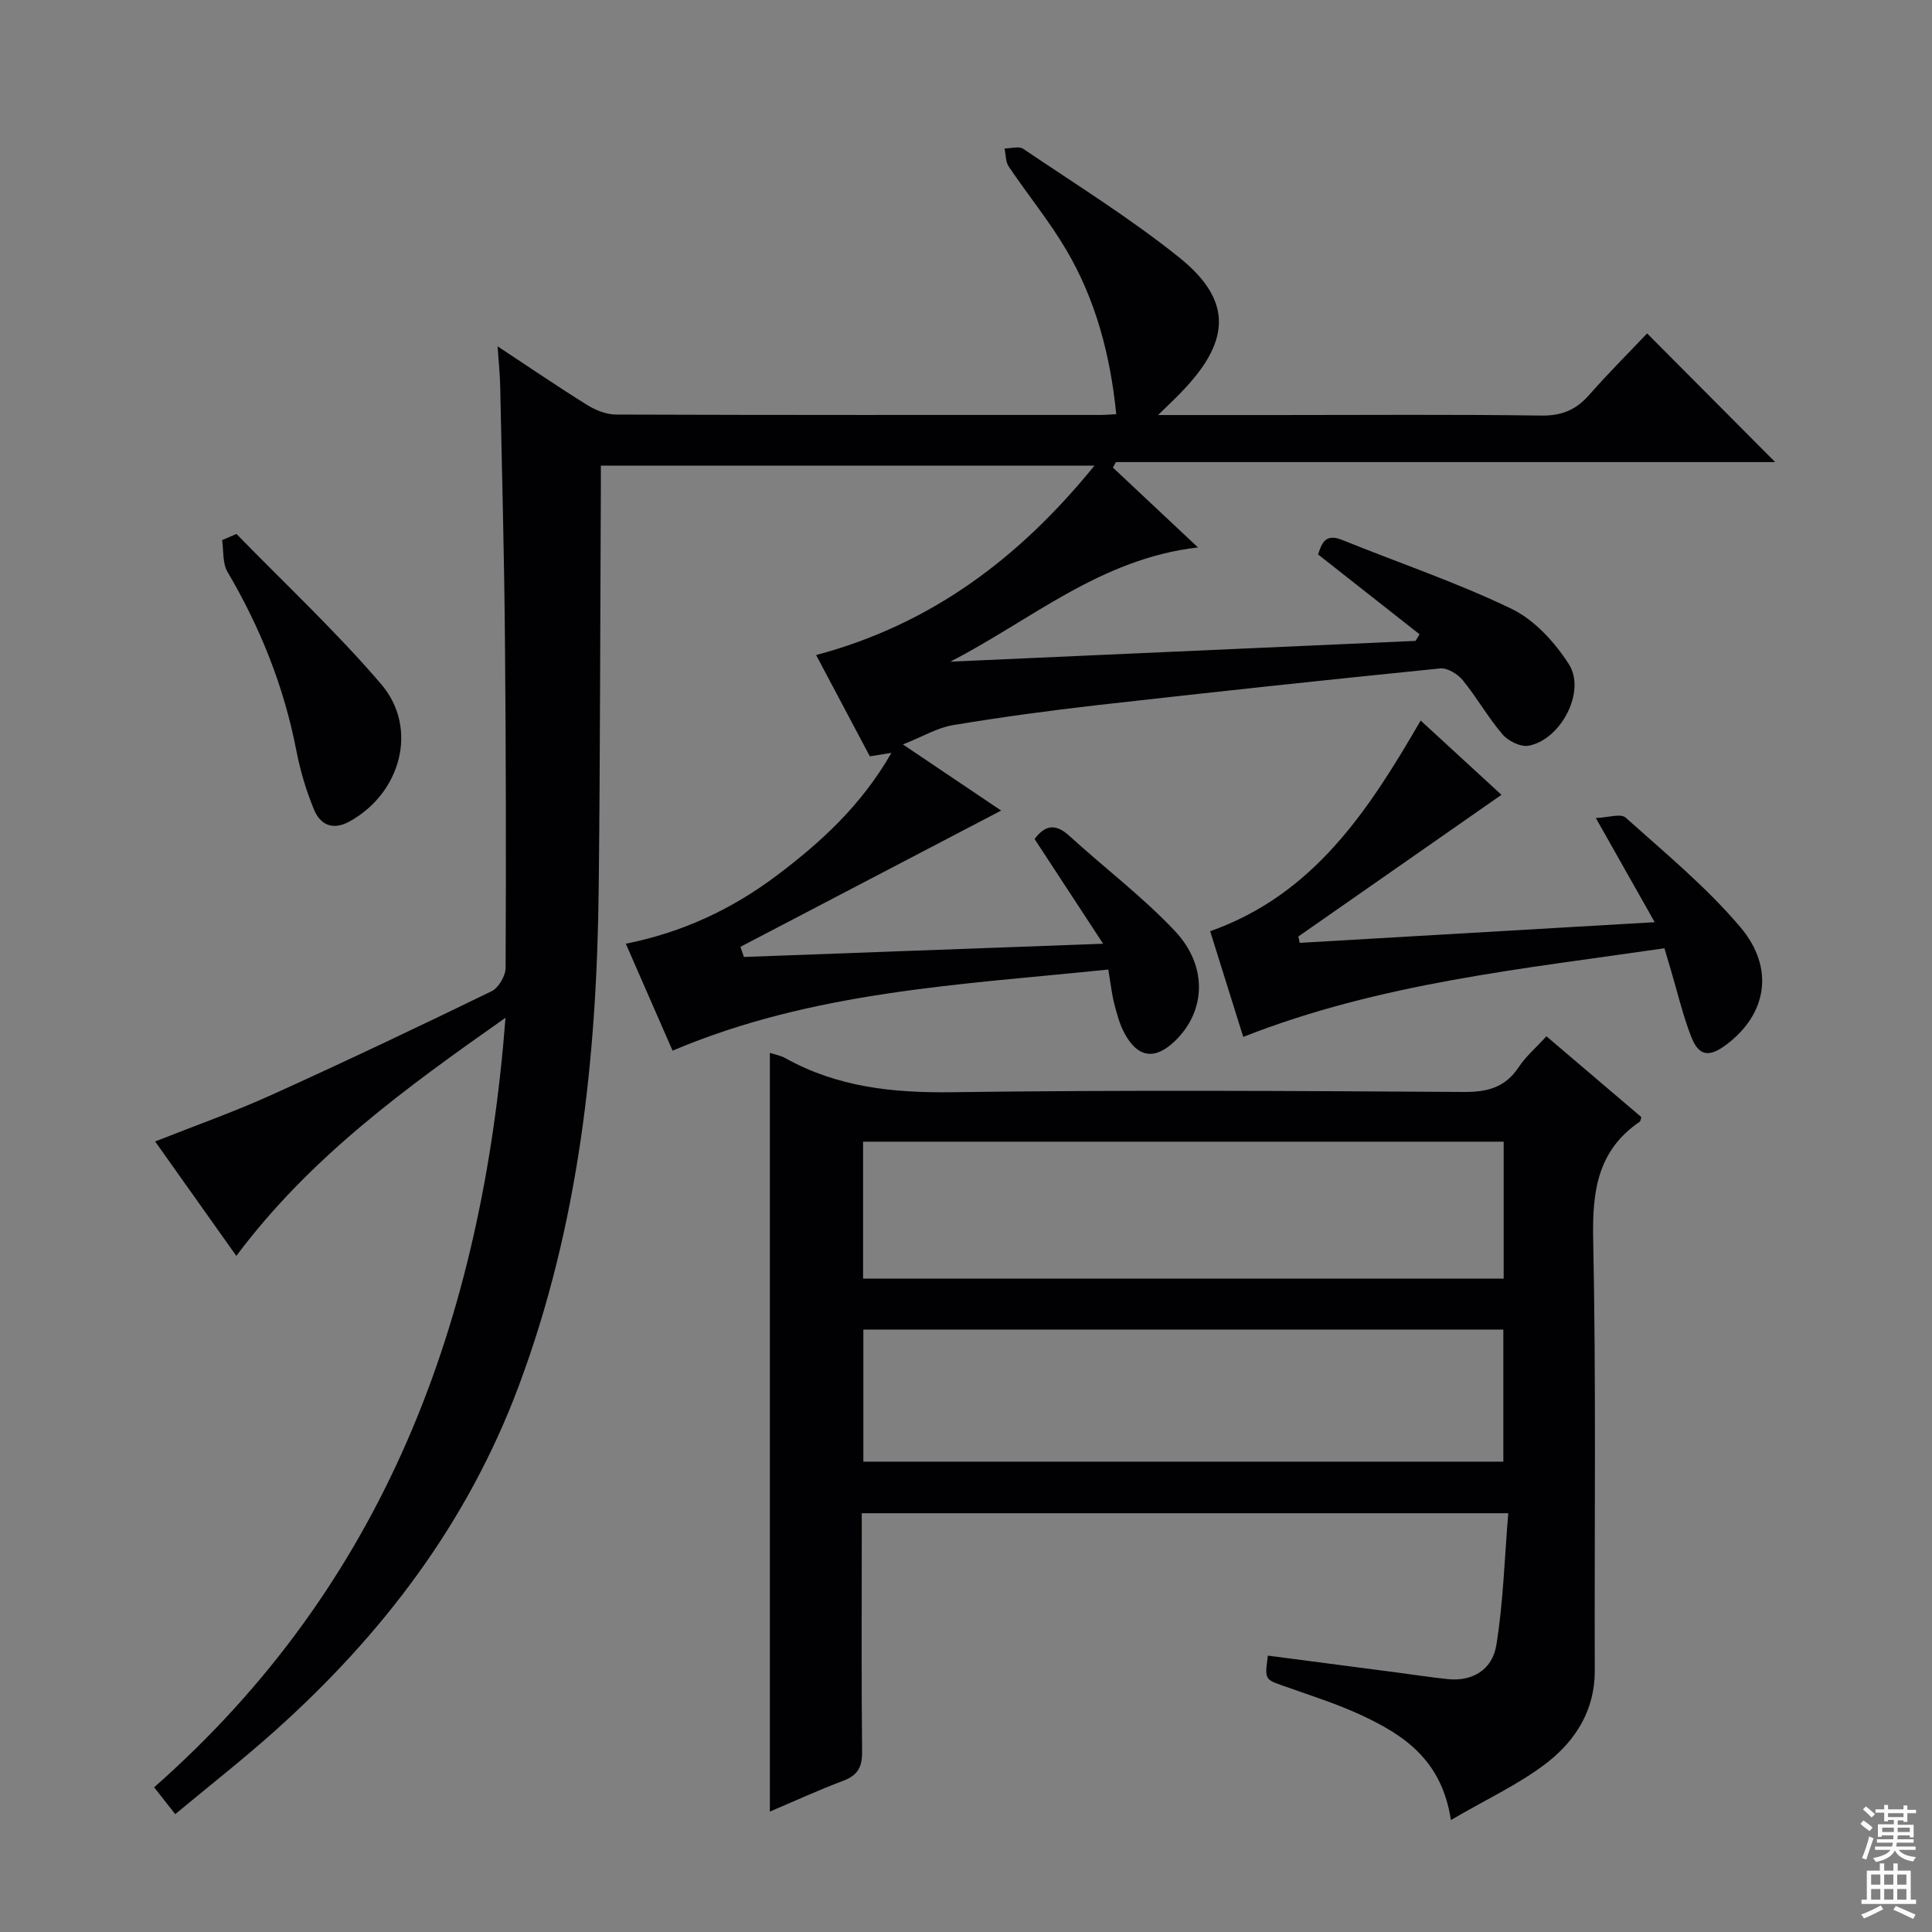 <svg enable-background="new 0 0 400 400" viewBox="0 0 400 400" xmlns="http://www.w3.org/2000/svg"><rect x="0" y="0" width="400" height="400" fill="#808080" stroke="none"/><g fill="#010103"><path d="m239.77 85.93h24.8c18.17 0 36.33-.15 54.5.11 4.25.06 7.22-1.16 9.95-4.27 3.94-4.49 8.18-8.71 12-12.74 9.23 9.28 17.88 17.97 26.51 26.64-45.12 0-90.81 0-136.49 0-.21.38-.42.75-.63 1.13 5.57 5.23 11.13 10.45 17.62 16.54-20.26 2.32-34.66 15.13-51.28 23.65 32.11-1.43 64.22-2.87 96.33-4.3.27-.46.55-.91.82-1.37-6.91-5.44-13.83-10.88-21.01-16.53.77-2.28 1.47-4.43 4.99-3 11.7 4.73 23.71 8.79 35.05 14.25 4.75 2.29 8.96 6.91 11.88 11.46 3.62 5.63-1.64 15.64-8.32 16.89-1.64.31-4.22-.96-5.4-2.33-3.01-3.52-5.32-7.65-8.26-11.25-1.04-1.27-3.17-2.57-4.66-2.42-23.64 2.38-47.26 4.91-70.87 7.59-10.04 1.14-20.07 2.5-30.04 4.16-3.18.53-6.14 2.33-10.32 3.99 7.52 5.06 14.17 9.54 20.34 13.69-17.91 9.36-35.94 18.79-53.98 28.21.24.7.48 1.4.72 2.1 24.46-.9 48.92-1.8 74.37-2.74-4.97-7.6-9.54-14.58-14.19-21.68 2.21-2.95 4.37-3.23 7.2-.65 7.24 6.61 15.13 12.57 21.83 19.67 6.92 7.32 6.4 16.7.01 22.82-4.11 3.94-7.64 3.49-10.39-1.56-1.02-1.86-1.59-4-2.13-6.08-.53-2.07-.76-4.21-1.26-7.18-30.39 3.15-61.11 4.45-90.21 16.8-3.13-7.16-6.31-14.44-9.68-22.14 11.74-2.36 21.96-7.14 31.24-14.12 9.22-6.94 17.56-14.59 23.75-25.4-1.94.31-3.14.5-4.47.72-3.64-6.87-7.28-13.72-11.12-20.97 23.94-6.38 42.17-20.18 57.63-39.22-34.22 0-67.89 0-102.2 0 0 1.57.01 3.19 0 4.8-.14 27.49-.14 54.99-.44 82.48-.38 35.21-4.06 69.81-16.54 103.22-10.61 28.4-28.19 51.48-50.45 71.41-6.56 5.88-13.51 11.32-20.69 17.29-1.56-1.98-2.84-3.6-4.37-5.56 47.71-42.03 67.9-96.45 72.75-159.32-20.8 14.62-40.44 28.86-55.73 49.3-5.67-7.98-11.1-15.64-16.81-23.69 8.25-3.27 16.33-6.12 24.1-9.64 15.29-6.92 30.46-14.12 45.55-21.46 1.45-.71 2.9-3.17 2.91-4.82.11-22.83.07-45.66-.14-68.49-.16-17.31-.62-34.62-.98-51.94-.05-2.47-.31-4.94-.54-8.28 6.52 4.3 12.48 8.37 18.6 12.18 1.73 1.07 3.93 1.94 5.93 1.95 33.5.12 67 .08 100.49.08.81 0 1.63-.08 3.07-.16-1.23-12.23-4.24-23.65-10.36-34.03-3.54-6-8-11.44-11.9-17.23-.67-.99-.6-2.49-.87-3.75 1.31 0 2.97-.53 3.86.07 10.86 7.34 22.06 14.29 32.27 22.47 10.83 8.67 10.74 16.9 1.26 27.08-1.44 1.59-3.03 3.05-5.6 5.57z"/><path d="m300.4 376.82c-1.91-12.44-9.69-17.54-18.29-21.59-5.23-2.46-10.8-4.2-16.26-6.14-3.99-1.41-4.02-1.31-3.35-6.31 8.82 1.15 17.66 2.31 26.49 3.46 3.62.47 7.23 1.05 10.86 1.41 4.84.48 9.1-1.81 9.95-7.05 1.45-8.9 1.69-17.99 2.47-27.3-45.26 0-89.19 0-133.85 0v5.43c0 14.66-.09 29.32.07 43.98.03 3.13-.91 4.84-3.86 5.96-5.1 1.92-10.06 4.2-15.24 6.4 0-52.55 0-104.67 0-157.09 1.11.37 2.26.56 3.21 1.1 10.78 6.01 22.32 7.22 34.55 7.05 35.31-.48 70.63-.27 105.94-.05 4.94.03 8.58-.96 11.36-5.17 1.45-2.18 3.52-3.95 5.72-6.36 6.64 5.65 13.16 11.2 19.65 16.73-.14.42-.15.84-.36.98-8.69 5.94-9.81 14.33-9.61 24.26.62 29.8.24 59.63.33 89.45.02 8.02-3.93 14.28-9.71 18.84-5.74 4.5-12.6 7.62-20.07 12.01zm10.92-140.45c-44.48 0-88.5 0-132.63 0v28.36h132.63c0-9.52 0-18.78 0-28.36zm-.07 38.9c-44.28 0-88.22 0-132.5 0v27.35h132.5c0-9.32 0-18.24 0-27.35z"/><path d="m330.4 169.36c2.47-.08 5.14-1 6.17-.08 8.15 7.3 16.7 14.35 23.74 22.66 7.26 8.58 5.44 18.12-2.93 24.37-3.58 2.68-5.69 2.36-7.28-1.78-1.72-4.47-2.82-9.17-4.19-13.78-.41-1.39-.82-2.78-1.31-4.42-29.52 4.3-58.95 7.22-87.2 18.35-2.28-7.28-4.54-14.5-6.85-21.88 21.4-7.58 32.72-24.87 43.58-43.62 5.93 5.45 11.73 10.79 16.73 15.38-14.1 9.84-28.08 19.58-42.05 29.33.09.44.19.88.28 1.32 24.07-1.4 48.14-2.81 73.5-4.28-4.09-7.25-7.79-13.79-12.19-21.57z"/><path d="m48.96 110.55c10.04 10.32 20.61 20.18 29.95 31.09 7.81 9.13 4.08 22.6-6.57 28.45-3.46 1.9-6.03.66-7.32-2.45-1.63-3.94-2.87-8.12-3.68-12.31-2.56-13.19-7.44-25.4-14.25-36.95-1.05-1.78-.77-4.35-1.1-6.56.98-.42 1.97-.85 2.97-1.27z"/></g><path d="m385.2 377.6.6-.7c.6.4 1.3.9 1.9 1.5l-.6.7c-.8-.5-1.4-1-1.9-1.5zm.3 7.1c.6-1.4 1.1-2.9 1.5-4.5.3.1.6.3.9.4-.5 1.4-1 2.9-1.5 4.4zm.2-10.1.6-.6c.7.5 1.3 1.1 1.9 1.6l-.7.7c-.6-.6-1.2-1.2-1.8-1.7zm8.4-.8h.8v.9h1.8v.7h-1.8v1.8h-.8v-.3h-1.2v.9h3.3v2.6h-.8v-.4h-2.5c0 .3 0 .6-.1.8h3.4v.7h-3.5c0 .3-.1.6-.1.8h4v.7h-3.5c.7.9 1.9 1.3 3.6 1.5-.2.2-.4.5-.6.9-1.9-.3-3.2-1.1-3.8-2.3-.5 1.1-1.8 2-3.9 2.4-.2-.3-.4-.5-.6-.8 1.9-.4 3.1-.9 3.6-1.7h-3.2v-.7h3.5c.1-.2.1-.5.2-.8h-3.3v-.7h3.4c0-.2 0-.5 0-.8h-2.4v.3h-.8v-2.6h3.3v-.9h-1.2v.3h-.8v-1.8h-1.8v-.7h1.8v-.9h.8v.9h3.2zm-4.4 5.5h2.4c0-.3 0-.6 0-.9h-2.4zm1.2-3.1h3.2v-.8h-3.2zm4.4 2.2h-2.4v.9h2.5v-.9z" fill="#fcfafa"/><path d="m389.2 385.8h.9v1.5h1.9v-1.5h.9v1.5h2.7v6h1.1v.9h-11.3v-.9h1.1v-6h2.7zm.2 8.7.5.8c-1.2.6-2.5 1.3-4 1.9-.2-.3-.3-.6-.6-.8 1.6-.6 3-1.3 4.1-1.9zm-2-4.3h1.9v-2.1h-1.9zm0 3.1h1.9v-2.2h-1.9zm2.7-3.1h1.9v-2.1h-1.9zm0 3.1h1.9v-2.2h-1.9zm2.4 1.3c1.4.6 2.7 1.2 4.1 1.8l-.5.9c-1.5-.7-2.8-1.4-4.1-1.9zm2.2-6.5h-1.9v2.1h1.9zm-1.9 5.2h1.9v-2.2h-1.9z" fill="#fcfafa"/></svg>